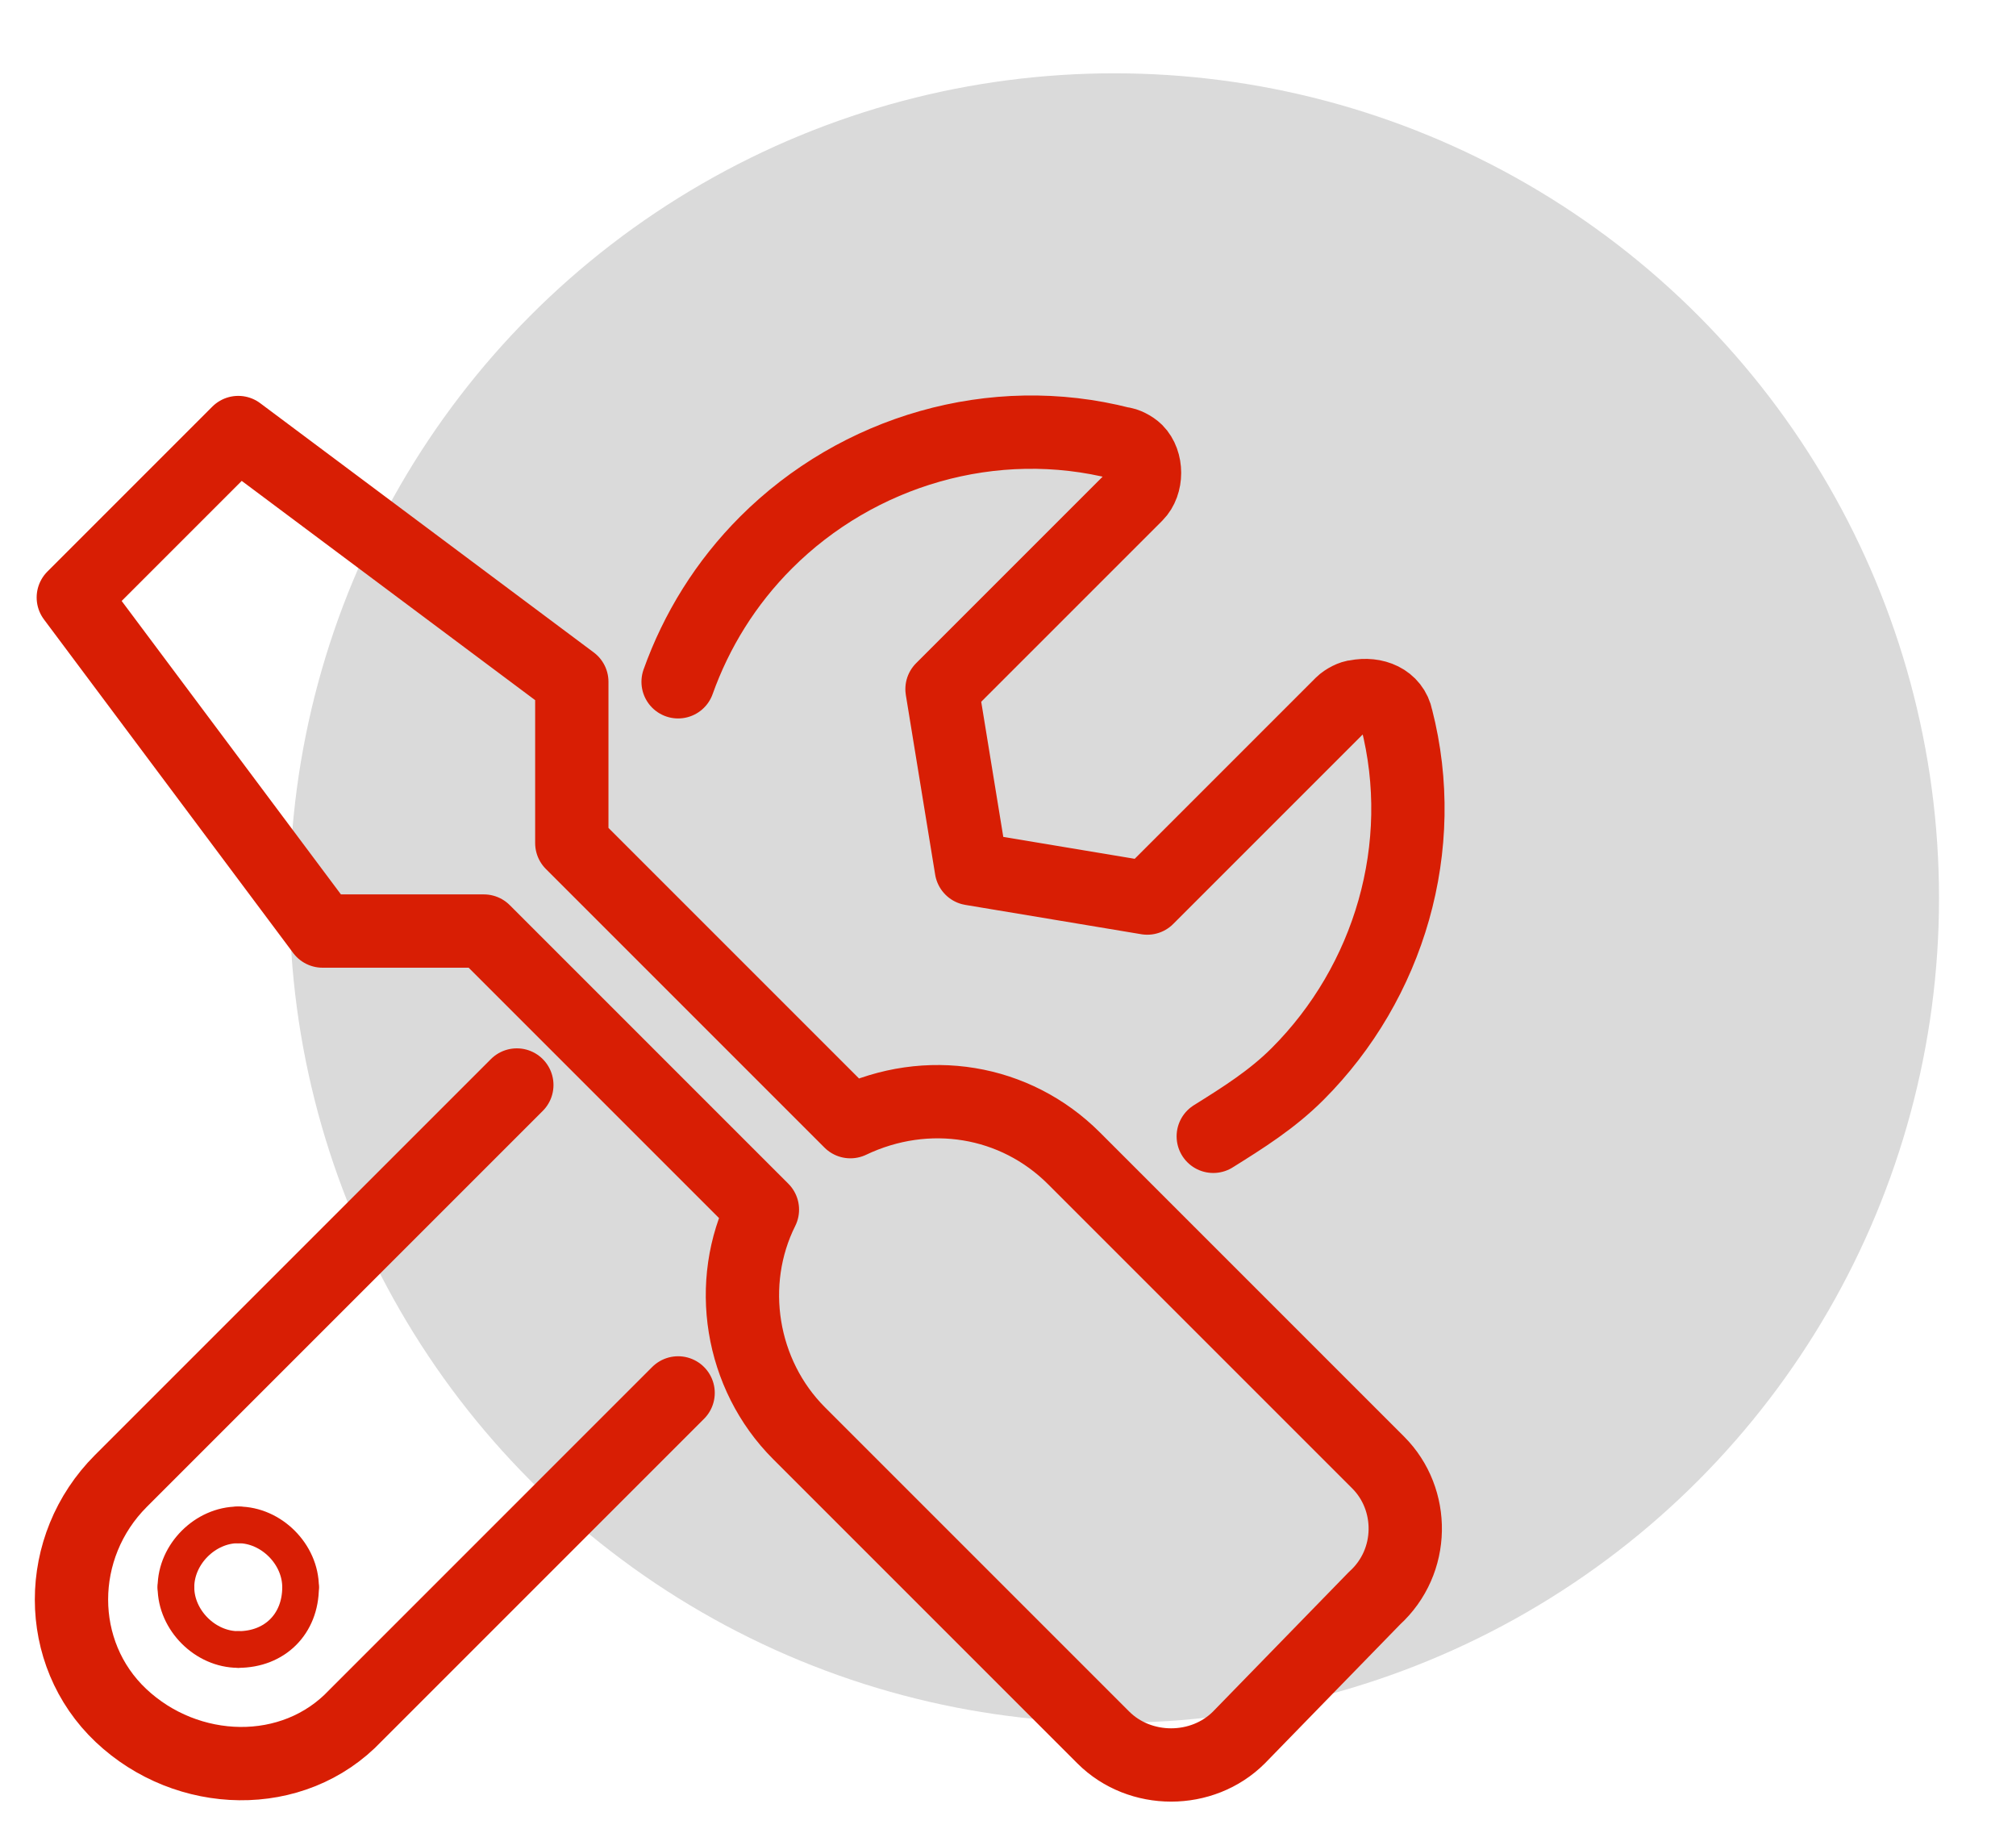 <?xml version="1.0" encoding="utf-8"?>
<!-- Generator: Adobe Illustrator 23.0.3, SVG Export Plug-In . SVG Version: 6.00 Build 0)  -->
<svg version="1.1" id="Warstwa_1" xmlns="http://www.w3.org/2000/svg" xmlns:xlink="http://www.w3.org/1999/xlink" x="0px" y="0px"
	 width="55px" height="50px" viewBox="0 0 55 50" style="enable-background:new 0 0 55 50;" xml:space="preserve">
<style type="text/css">
	.st0{fill:#DADADA;}
	.st1{fill:none;stroke:#D81E04;stroke-width:2;stroke-linecap:round;stroke-linejoin:round;}
	.st2{fill:none;stroke:#D81E04;stroke-linecap:round;stroke-linejoin:round;}
</style>
<title>ikona_narzedzia_fachowcy-roz-55x50</title>
<g id="Page-1">
	<circle id="Oval" class="st0" cx="30.4" cy="24.5" r="22.5"/>
</g>
<path class="st1" d="M37.6,39.9l-8.3-8.3c-1.6-1.6-4-2-6.1-1L15.6,23v-4.4l-9.1-6.8L2,16.3l6.8,9.1h4.4l7.6,7.6c-1,2-0.6,4.5,1,6.1
	l8.3,8.3c1,1,2.7,1,3.7,0l0,0l3.7-3.8C38.6,42.6,38.6,40.9,37.6,39.9L37.6,39.9z M33.1,31c0.8-0.5,1.6-1,2.3-1.7
	c2.5-2.5,3.6-6.2,2.7-9.7C38,19.1,37.5,18.9,37,19c-0.1,0-0.3,0.1-0.4,0.2l-5.3,5.3l-4.8-0.8l-0.8-4.9l5.3-5.3
	c0.3-0.3,0.3-0.9,0-1.2c-0.1-0.1-0.3-0.2-0.4-0.2c-3.5-0.9-7.2,0.2-9.7,2.7c-1.1,1.1-1.9,2.4-2.4,3.8 M14.1,29.6L3.3,40.4
	c-1.8,1.8-1.8,4.7,0,6.4s4.7,1.8,6.4,0l8.8-8.8"/>
<path class="st2" d="M8.2,43.3c0,1-0.7,1.7-1.7,1.7"/>
<path class="st2" d="M6.5,41.6c0.9,0,1.7,0.8,1.7,1.7"/>
<path class="st2" d="M4.8,43.3c0-0.9,0.8-1.7,1.7-1.7"/>
<path class="st2" d="M6.5,45c-0.9,0-1.7-0.8-1.7-1.7"/>
</svg>
